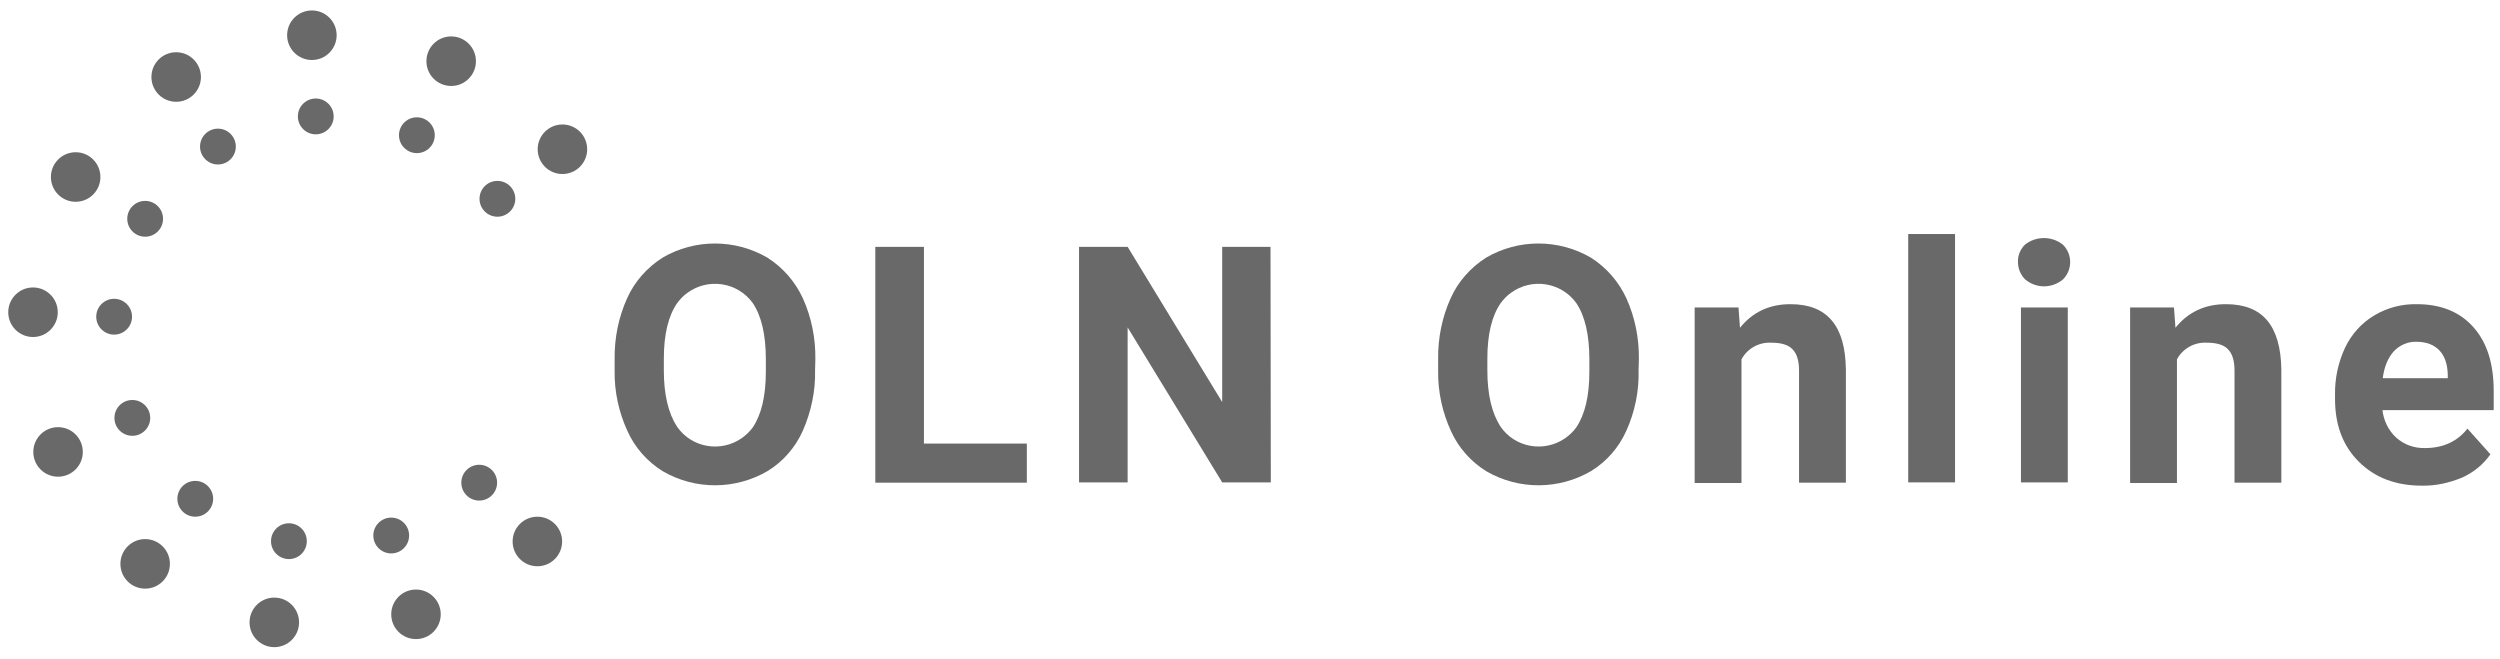 <svg width="330" height="87" viewBox="0 0 330 87" fill="none" xmlns="http://www.w3.org/2000/svg">
<g clip-path="url(#clip0_3257_44845)">
<path d="M107.588 48.819C107.667 51.578 107.077 54.336 105.974 56.857C104.99 59.064 103.376 60.916 101.328 62.177C97.076 64.659 91.8 64.698 87.509 62.216C85.462 60.955 83.808 59.103 82.824 56.897C81.682 54.414 81.091 51.696 81.131 48.977V47.44C81.091 44.643 81.643 41.885 82.784 39.363C83.769 37.156 85.422 35.304 87.47 34.004C91.722 31.522 96.998 31.522 101.289 34.004C103.336 35.304 104.951 37.156 105.974 39.363C107.116 41.885 107.667 44.643 107.628 47.44L107.588 48.819ZM101.092 47.44C101.092 44.17 100.502 41.688 99.36 39.993C97.352 37.235 93.493 36.644 90.737 38.654C90.226 39.008 89.793 39.481 89.399 39.993C88.218 41.688 87.627 44.13 87.627 47.361V48.898C87.627 52.09 88.218 54.533 89.359 56.306C91.289 59.103 95.108 59.773 97.903 57.842C98.454 57.448 98.966 56.976 99.36 56.424C100.502 54.73 101.092 52.287 101.092 49.056V47.44Z" fill="#696969"/>
<path d="M121.919 58.552H135.542V63.713H115.541V32.586H121.959V58.552H121.919Z" fill="#696969"/>
<path d="M167.747 63.674H161.33L148.849 43.224V63.674H142.432V32.586H148.849L161.33 53.075V32.586H167.708L167.747 63.674Z" fill="#696969"/>
<path d="M216.292 48.819C216.371 51.578 215.82 54.336 214.678 56.857C213.694 59.064 212.08 60.916 210.032 62.177C205.78 64.659 200.505 64.698 196.213 62.216C194.166 60.955 192.512 59.103 191.528 56.897C190.386 54.414 189.796 51.696 189.835 48.977V47.44C189.796 44.643 190.347 41.885 191.489 39.363C192.473 37.156 194.126 35.304 196.174 34.004C200.426 31.522 205.702 31.522 209.993 34.004C212.04 35.304 213.655 37.156 214.678 39.363C215.82 41.885 216.371 44.643 216.332 47.44L216.292 48.819ZM209.796 47.44C209.796 44.17 209.206 41.688 208.064 39.993C206.056 37.235 202.198 36.644 199.442 38.654C198.93 39.008 198.497 39.481 198.103 39.993C196.922 41.688 196.331 44.13 196.331 47.361V48.898C196.331 52.09 196.922 54.533 198.064 56.306C199.993 59.103 203.812 59.773 206.607 57.842C207.158 57.448 207.67 56.976 208.064 56.424C209.206 54.73 209.796 52.287 209.796 49.056V47.44Z" fill="#696969"/>
<path d="M229.482 40.584L229.679 43.264C231.332 41.215 233.537 40.151 236.333 40.151C238.774 40.151 240.585 40.86 241.805 42.318C243.026 43.776 243.616 45.904 243.656 48.78V63.713H237.474V48.938C237.474 47.637 237.199 46.692 236.608 46.101C236.057 45.51 235.112 45.234 233.773 45.234C232.159 45.155 230.624 46.022 229.876 47.44V63.753H223.694V40.584H229.482Z" fill="#696969"/>
<path d="M258.065 63.674H251.884V30.891H258.065V63.674Z" fill="#696969"/>
<path d="M266.372 34.595C266.333 33.728 266.687 32.901 267.278 32.31C268.734 31.128 270.86 31.128 272.317 32.31C273.577 33.571 273.577 35.62 272.317 36.88C270.86 38.102 268.774 38.102 267.317 36.88C266.726 36.289 266.372 35.462 266.372 34.595ZM272.947 63.674H266.766V40.584H272.947V63.674Z" fill="#696969"/>
<path d="M286.963 40.584L287.16 43.264C288.814 41.215 291.019 40.151 293.814 40.151C296.255 40.151 298.066 40.86 299.287 42.318C300.468 43.736 301.098 45.904 301.137 48.78V63.713H294.956V48.938C294.956 47.637 294.68 46.692 294.09 46.101C293.538 45.51 292.593 45.234 291.255 45.234C289.641 45.155 288.105 46.022 287.357 47.44V63.753H281.176V40.584H286.963Z" fill="#696969"/>
<path d="M319.681 64.107C316.295 64.107 313.539 63.083 311.413 60.995C309.287 58.906 308.224 56.148 308.224 52.681V52.09C308.185 49.922 308.657 47.795 309.563 45.864C310.389 44.13 311.728 42.633 313.382 41.648C315.075 40.624 317.043 40.111 319.012 40.151C322.161 40.151 324.642 41.136 326.453 43.145C328.264 45.155 329.169 47.952 329.169 51.617V54.139H314.484C314.641 55.518 315.271 56.818 316.295 57.764C317.358 58.709 318.697 59.182 320.114 59.143C322.476 59.143 324.366 58.276 325.705 56.581L328.736 59.97C327.792 61.31 326.492 62.374 324.996 63.044C323.264 63.753 321.492 64.147 319.681 64.107ZM318.972 45.115C317.831 45.076 316.768 45.549 315.98 46.376C315.232 47.204 314.72 48.386 314.523 49.922H323.106V49.45C323.067 48.071 322.713 47.007 322.004 46.258C321.295 45.51 320.272 45.115 318.972 45.115Z" fill="#696969"/>
<path d="M41.681 17.731C42.985 17.731 44.043 16.672 44.043 15.367C44.043 14.061 42.985 13.003 41.681 13.003C40.376 13.003 39.318 14.061 39.318 15.367C39.318 16.672 40.376 17.731 41.681 17.731Z" fill="#696969"/>
<path d="M28.767 21.711C30.071 21.711 31.129 20.652 31.129 19.346C31.129 18.041 30.071 16.982 28.767 16.982C27.462 16.982 26.404 18.041 26.404 19.346C26.404 20.652 27.462 21.711 28.767 21.711Z" fill="#696969"/>
<path d="M19.16 31.246C20.465 31.246 21.522 30.187 21.522 28.882C21.522 27.576 20.465 26.518 19.16 26.518C17.855 26.518 16.798 27.576 16.798 28.882C16.798 30.187 17.855 31.246 19.16 31.246Z" fill="#696969"/>
<path d="M15.065 44.17C16.37 44.17 17.428 43.111 17.428 41.806C17.428 40.5 16.37 39.441 15.065 39.441C13.761 39.441 12.703 40.5 12.703 41.806C12.703 43.111 13.761 44.17 15.065 44.17Z" fill="#696969"/>
<path d="M17.467 57.527C18.771 57.527 19.829 56.469 19.829 55.163C19.829 53.857 18.771 52.799 17.467 52.799C16.162 52.799 15.104 53.857 15.104 55.163C15.104 56.469 16.162 57.527 17.467 57.527Z" fill="#696969"/>
<path d="M25.774 68.205C27.079 68.205 28.137 67.147 28.137 65.841C28.137 64.535 27.079 63.477 25.774 63.477C24.47 63.477 23.412 64.535 23.412 65.841C23.412 67.147 24.47 68.205 25.774 68.205Z" fill="#696969"/>
<path d="M38.137 73.8C39.441 73.8 40.499 72.742 40.499 71.436C40.499 70.13 39.441 69.072 38.137 69.072C36.832 69.072 35.774 70.13 35.774 71.436C35.774 72.742 36.832 73.8 38.137 73.8Z" fill="#696969"/>
<path d="M51.642 73.052C52.946 73.052 54.004 71.993 54.004 70.688C54.004 69.382 52.946 68.323 51.642 68.323C50.337 68.323 49.279 69.382 49.279 70.688C49.279 71.993 50.337 73.052 51.642 73.052Z" fill="#696969"/>
<path d="M63.256 66.077C64.561 66.077 65.618 65.019 65.618 63.713C65.618 62.408 64.561 61.349 63.256 61.349C61.951 61.349 60.894 62.408 60.894 63.713C60.894 65.019 61.951 66.077 63.256 66.077Z" fill="#696969"/>
<path d="M65.657 28.606C66.962 28.606 68.019 27.547 68.019 26.242C68.019 24.936 66.962 23.878 65.657 23.878C64.353 23.878 63.295 24.936 63.295 26.242C63.295 27.547 64.353 28.606 65.657 28.606Z" fill="#696969"/>
<path d="M55.027 20.213C56.332 20.213 57.39 19.155 57.39 17.849C57.39 16.543 56.332 15.485 55.027 15.485C53.723 15.485 52.665 16.543 52.665 17.849C52.665 19.155 53.723 20.213 55.027 20.213Z" fill="#696969"/>
<path d="M41.169 7.92C42.974 7.92 44.437 6.456 44.437 4.649C44.437 2.843 42.974 1.379 41.169 1.379C39.364 1.379 37.901 2.843 37.901 4.649C37.901 6.456 39.364 7.92 41.169 7.92Z" fill="#696969"/>
<path d="M23.255 13.436C25.06 13.436 26.523 11.972 26.523 10.166C26.523 8.36 25.06 6.895 23.255 6.895C21.45 6.895 19.987 8.36 19.987 10.166C19.987 11.972 21.45 13.436 23.255 13.436Z" fill="#696969"/>
<path d="M9.987 26.636C11.791 26.636 13.254 25.172 13.254 23.366C13.254 21.559 11.791 20.095 9.987 20.095C8.182 20.095 6.719 21.559 6.719 23.366C6.719 25.172 8.182 26.636 9.987 26.636Z" fill="#696969"/>
<path d="M4.357 44.485C6.161 44.485 7.625 43.021 7.625 41.215C7.625 39.408 6.161 37.944 4.357 37.944C2.552 37.944 1.089 39.408 1.089 41.215C1.089 43.021 2.552 44.485 4.357 44.485Z" fill="#696969"/>
<path d="M7.664 62.925C9.469 62.925 10.932 61.461 10.932 59.655C10.932 57.849 9.469 56.385 7.664 56.385C5.86 56.385 4.396 57.849 4.396 59.655C4.396 61.461 5.86 62.925 7.664 62.925Z" fill="#696969"/>
<path d="M19.16 77.701C20.965 77.701 22.428 76.237 22.428 74.431C22.428 72.624 20.965 71.16 19.16 71.16C17.356 71.16 15.893 72.624 15.893 74.431C15.893 76.237 17.356 77.701 19.16 77.701Z" fill="#696969"/>
<path d="M36.208 85.424C38.013 85.424 39.476 83.96 39.476 82.153C39.476 80.347 38.013 78.883 36.208 78.883C34.404 78.883 32.94 80.347 32.94 82.153C32.94 83.96 34.404 85.424 36.208 85.424Z" fill="#696969"/>
<path d="M54.909 84.36C56.714 84.36 58.177 82.896 58.177 81.09C58.177 79.283 56.714 77.819 54.909 77.819C53.105 77.819 51.642 79.283 51.642 81.09C51.642 82.896 53.105 84.36 54.909 84.36Z" fill="#696969"/>
<path d="M70.934 74.746C72.739 74.746 74.202 73.282 74.202 71.475C74.202 69.669 72.739 68.205 70.934 68.205C69.129 68.205 67.666 69.669 67.666 71.475C67.666 73.282 69.129 74.746 70.934 74.746Z" fill="#696969"/>
<path d="M74.24 22.971C76.045 22.971 77.508 21.507 77.508 19.701C77.508 17.895 76.045 16.431 74.24 16.431C72.436 16.431 70.973 17.895 70.973 19.701C70.973 21.507 72.436 22.971 74.24 22.971Z" fill="#696969"/>
<path d="M59.555 11.348C61.36 11.348 62.823 9.884 62.823 8.077C62.823 6.271 61.36 4.807 59.555 4.807C57.75 4.807 56.287 6.271 56.287 8.077C56.287 9.884 57.75 11.348 59.555 11.348Z" fill="#696969"/>
</g>
<defs>
<clipPath id="clip0_3257_44845">
<rect width="329.459" height="87" fill="white" transform="translate(0.498)"/>
</clipPath>
</defs>
</svg>
